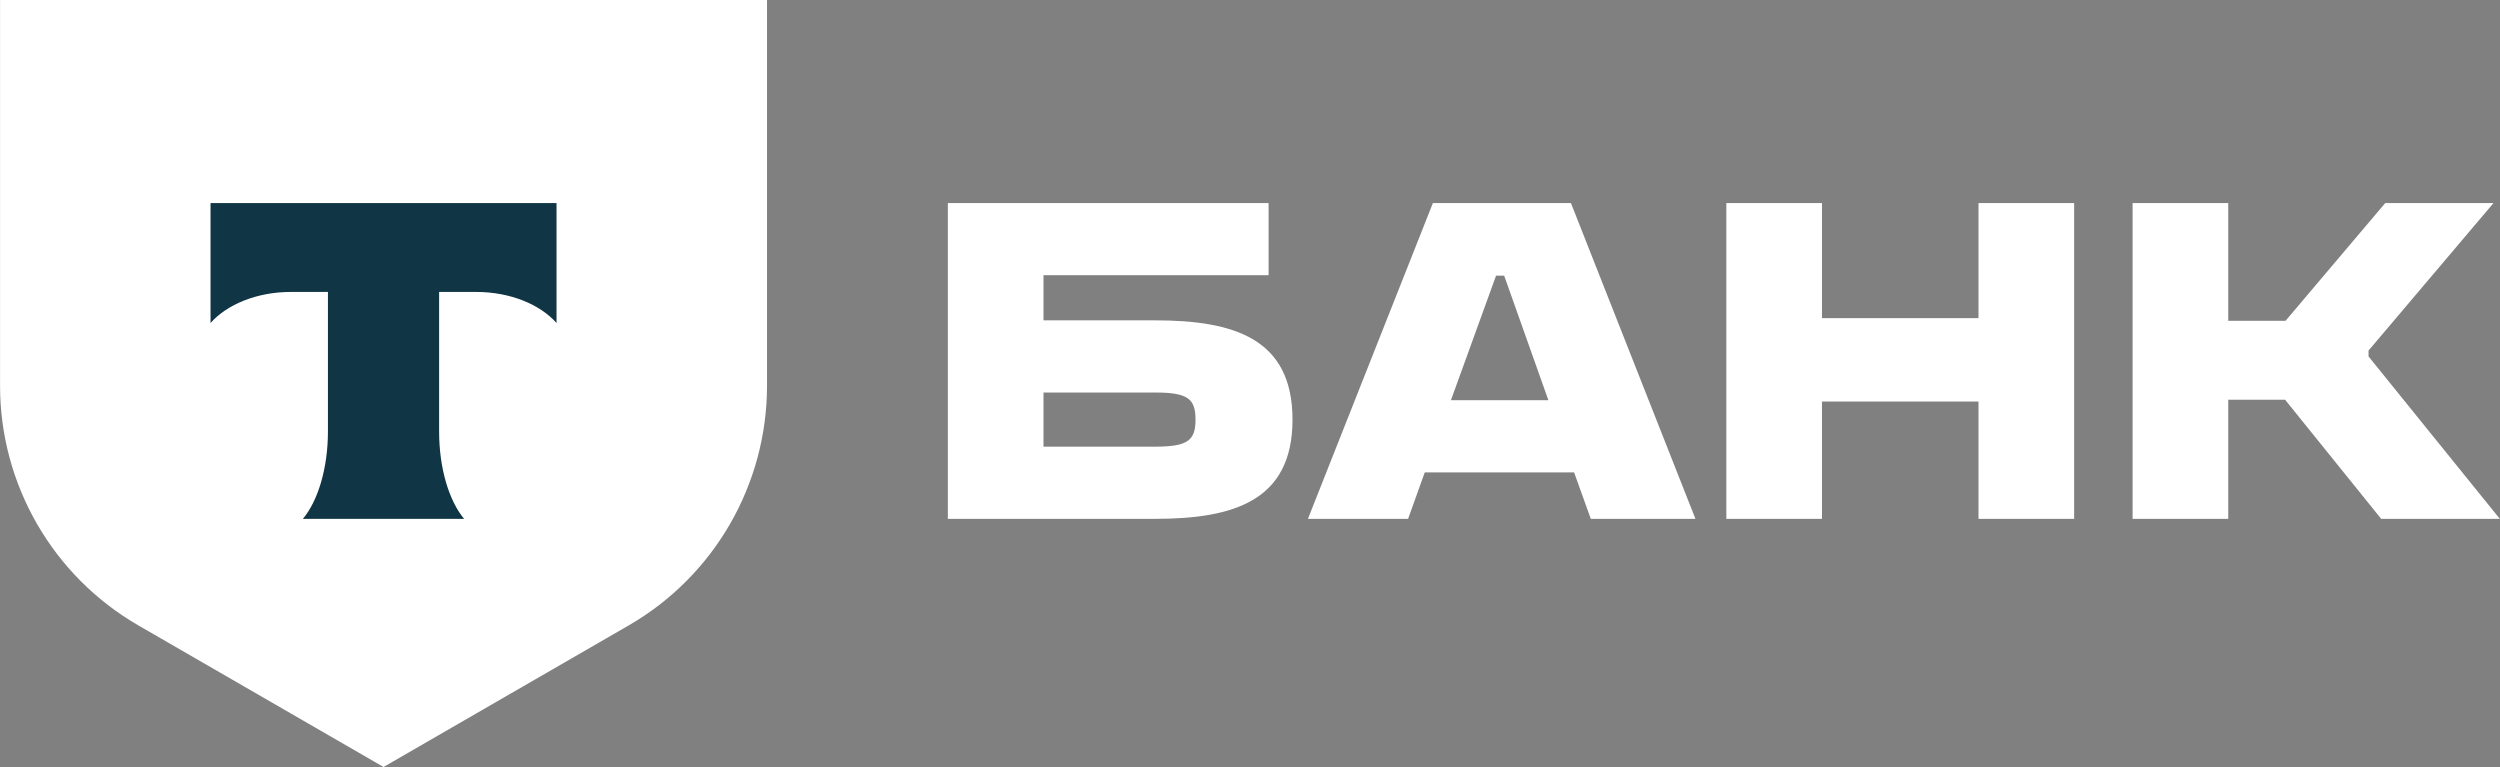 <?xml version="1.0" encoding="UTF-8"?> <svg xmlns="http://www.w3.org/2000/svg" viewBox="0 0 133.99 41.11" data-guides="{&quot;vertical&quot;:[],&quot;horizontal&quot;:[]}"><rect x="0" y="0" width="133.99" height="41.11" fill="#808080" stroke="none"/><defs></defs><path fill="#ffffff" stroke="none" fill-opacity="1" stroke-width="1" stroke-opacity="1" id="tSvg24b5aff9d2" title="Path 1" d="M0.003 0.001C13.705 0.001 27.407 0.001 41.109 0.001C41.109 6.892 41.109 13.783 41.109 20.674C41.109 25.974 38.282 30.872 33.692 33.522C29.313 36.05 24.934 38.579 20.556 41.107C16.177 38.579 11.798 36.05 7.42 33.522C2.83 30.872 0.003 25.974 0.003 20.674C0.003 13.783 0.003 6.892 0.003 0.001Z"></path><path fill="#103645" stroke="none" fill-opacity="1" stroke-width="1" stroke-opacity="1" clip-rule="evenodd" fill-rule="evenodd" id="tSvg2d561d7a1d" title="Path 2" d="M11.284 10.882C11.284 13.025 11.284 15.169 11.284 17.312C12.163 16.319 13.762 15.647 15.59 15.647C16.252 15.647 16.914 15.647 17.576 15.647C17.576 18.139 17.576 20.63 17.576 23.122C17.576 25.11 17.036 26.851 16.234 27.808C19.114 27.808 21.994 27.808 24.874 27.808C24.074 26.85 23.535 25.112 23.535 23.125C23.535 20.633 23.535 18.14 23.535 15.647C24.198 15.647 24.86 15.647 25.522 15.647C27.35 15.647 28.948 16.319 29.828 17.312C29.828 15.169 29.828 13.025 29.828 10.882C23.646 10.882 17.465 10.882 11.284 10.882Z" display=""></path><path fill="#ffffff" stroke="none" fill-opacity="1" stroke-width="1" stroke-opacity="1" id="tSvgbbcdb19bc" title="Path 3" d="M50.801 27.808C50.801 22.166 50.801 16.524 50.801 10.883C56.531 10.883 62.261 10.883 67.992 10.883C67.992 12.172 67.992 13.462 67.992 14.751C63.97 14.751 59.948 14.751 55.927 14.751C55.927 15.557 55.927 16.363 55.927 17.169C57.917 17.169 59.908 17.169 61.899 17.169C66.13 17.169 69.273 18.137 69.273 22.488C69.273 26.84 66.13 27.808 61.899 27.808C58.2 27.808 54.5 27.808 50.801 27.808ZM55.927 21.038C55.927 22.005 55.927 22.972 55.927 23.939C57.925 23.939 59.924 23.939 61.923 23.939C63.664 23.939 64.075 23.601 64.075 22.488C64.075 21.376 63.664 21.038 61.923 21.038C59.924 21.038 57.925 21.038 55.927 21.038Z"></path><path fill="#ffffff" stroke="none" fill-opacity="1" stroke-width="1" stroke-opacity="1" id="tSvg145077a2028" title="Path 4" d="M97.651 21.521C97.651 23.617 97.651 25.712 97.651 27.808C95.942 27.808 94.233 27.808 92.525 27.808C92.525 22.166 92.525 16.524 92.525 10.883C94.233 10.883 95.942 10.883 97.651 10.883C97.651 12.938 97.651 14.993 97.651 17.049C100.447 17.049 103.244 17.049 106.04 17.049C106.04 14.993 106.04 12.938 106.04 10.883C107.749 10.883 109.457 10.883 111.166 10.883C111.166 16.524 111.166 22.166 111.166 27.808C109.457 27.808 107.749 27.808 106.04 27.808C106.04 25.712 106.04 23.617 106.04 21.521C103.244 21.521 100.447 21.521 97.651 21.521Z"></path><path fill="#ffffff" stroke="none" fill-opacity="1" stroke-width="1" stroke-opacity="1" id="tSvg166f862bfe5" title="Path 5" d="M119.425 21.424C119.425 23.552 119.425 25.68 119.425 27.808C117.716 27.808 116.008 27.808 114.299 27.808C114.299 22.166 114.299 16.524 114.299 10.883C116.008 10.883 117.716 10.883 119.425 10.883C119.425 12.986 119.425 15.09 119.425 17.194C120.449 17.194 121.472 17.194 122.496 17.194C124.277 15.09 126.058 12.986 127.839 10.883C129.773 10.883 131.707 10.883 133.642 10.883C131.409 13.518 129.177 16.154 126.944 18.789C126.944 18.894 126.944 18.999 126.944 19.104C129.29 22.005 131.635 24.906 133.98 27.808C131.861 27.808 129.741 27.808 127.621 27.808C125.905 25.68 124.188 23.552 122.472 21.424C121.456 21.424 120.441 21.424 119.425 21.424Z"></path><path fill="#ffffff" stroke="none" fill-opacity="1" stroke-width="1" stroke-opacity="1" id="tSvg15dc956e576" title="Path 6" d="M84.365 25.317C81.697 25.317 79.03 25.317 76.362 25.317C76.064 26.147 75.766 26.977 75.468 27.808C73.678 27.808 71.889 27.808 70.1 27.808C72.332 22.166 74.565 16.524 76.797 10.883C79.264 10.883 81.73 10.883 84.196 10.883C86.42 16.524 88.644 22.166 90.869 27.808C88.999 27.808 87.129 27.808 85.26 27.808C84.962 26.977 84.663 26.147 84.365 25.317ZM82.987 21.449C82.197 19.225 81.407 17 80.618 14.776C80.472 14.776 80.327 14.776 80.182 14.776C79.376 17 78.57 19.225 77.764 21.449C79.505 21.449 81.246 21.449 82.987 21.449Z"></path></svg> 